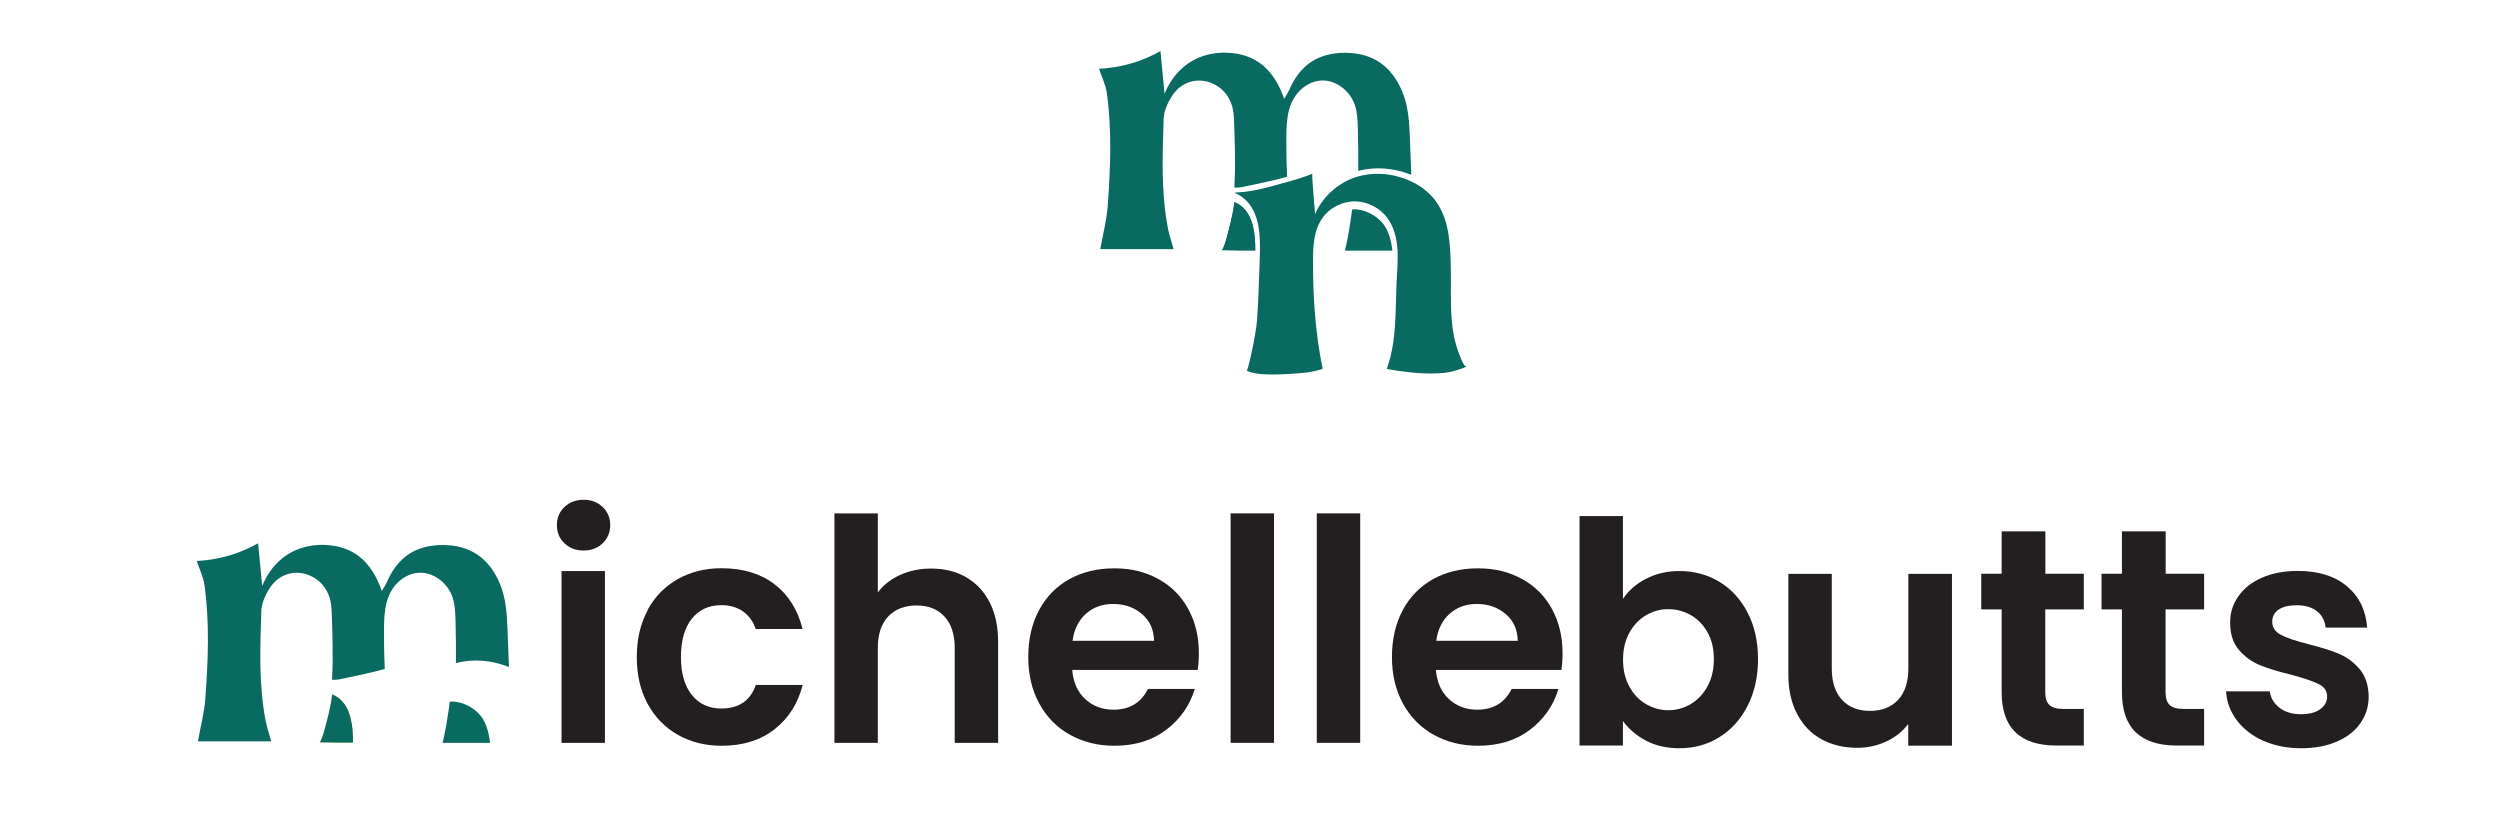 <?xml version="1.0" encoding="UTF-8"?>
<svg xmlns="http://www.w3.org/2000/svg" id="Layer_1" data-name="Layer 1" viewBox="0 0 231.51 76.59">
  <defs>
    <style>
      .cls-1 {
        fill: #231f20;
      }

      .cls-2 {
        fill: #086a61;
      }

      .cls-3 {
        fill: #fdd646;
      }
    </style>
  </defs>
  <path class="cls-3" d="M30.48,65.89c.12-.53.22-1.06.29-1.6.22.09.42.21.6.35,1.15.9,1.33,2.62,1.32,4.13-1.04,0-2.07,0-3.11-.03.25,0,.83-2.56.9-2.84Z"></path>
  <path class="cls-2" d="M32.69,68.77c-1.04,0-2.07,0-3.11-.03.25,0,.83-2.56.9-2.84.12-.53.22-1.06.29-1.6.22.09.42.21.6.35,1.15.9,1.33,2.62,1.32,4.13ZM23.92,50.3c-.69.39-1.62.84-2.78,1.17-1.13.32-2.14.44-2.92.48.26.79.62,1.51.72,2.27.48,3.46.33,6.95.08,10.42-.1,1.34-.45,2.66-.69,4.01h6.79c-.18-.65-.38-1.22-.5-1.8-.68-3.41-.53-6.86-.42-10.29.02-.71.38-1.47.77-2.09.88-1.38,2.49-1.79,3.88-1.1,1.3.65,1.82,1.87,1.86,3.17.07,2.08.16,4.18.04,6.26,0,.05,0,.1,0,.15.02,0,.04,0,.06,0s.04,0,.06,0c.05,0,.1,0,.15,0,.16,0,.32-.02.56-.07l.53-.11c1.21-.26,2.37-.5,3.52-.82-.05-.99-.07-1.98-.07-2.98,0-1.69-.07-3.6,1.18-4.93.5-.53,1.18-.91,1.9-.99,1.44-.16,2.84.93,3.28,2.3.21.66.24,1.36.26,2.05.04,1.34.05,2.67.04,4.01.59-.16,1.22-.24,1.86-.24.77,0,1.54.11,2.3.34.26.08.51.17.75.26-.05-1.15-.08-2.3-.13-3.41-.06-1.48-.13-2.94-.72-4.33-1-2.36-2.74-3.55-5.27-3.56-2.51,0-4.19,1.12-5.2,3.47-.09.21-.22.4-.45.79-.94-2.68-2.57-4.17-5.32-4.27-1.62-.06-2.78.53-3,.65-1.84.97-2.56,2.66-2.76,3.16-.13-1.33-.25-2.65-.38-3.98ZM42.77,65.12c-.17-.06-.35-.1-.54-.13-.11-.02-.41-.03-.52-.03-.09,0-.11.45-.13.58l-.11.7c-.06.4-.12.81-.2,1.21-.09.45-.17.9-.28,1.34.64,0,1.28,0,1.92,0s1.33,0,2,0c.16,0,.31,0,.47,0-.1-.95-.37-1.85-.81-2.43-.44-.58-1.1-1.01-1.79-1.24Z"></path>
  <g>
    <path class="cls-1" d="M52.27,50.31c-.47-.45-.7-1.01-.7-1.68s.23-1.23.7-1.68c.47-.45,1.06-.67,1.77-.67s1.3.22,1.77.67c.47.45.7,1.01.7,1.68s-.24,1.23-.7,1.68c-.47.45-1.06.67-1.77.67s-1.3-.22-1.77-.67ZM56.02,52.88v15.91h-4.02v-15.91h4.02Z"></path>
    <path class="cls-1" d="M59.95,56.51c.67-1.23,1.6-2.19,2.79-2.87,1.19-.68,2.55-1.02,4.08-1.02,1.97,0,3.6.49,4.9,1.48,1.29.99,2.16,2.37,2.6,4.15h-4.34c-.23-.69-.62-1.23-1.16-1.62-.55-.39-1.22-.59-2.02-.59-1.15,0-2.06.42-2.73,1.25s-1.01,2.01-1.01,3.55.34,2.68,1.01,3.52c.67.83,1.58,1.25,2.73,1.25,1.63,0,2.69-.73,3.19-2.18h4.34c-.44,1.72-1.31,3.09-2.61,4.11-1.3,1.01-2.93,1.52-4.88,1.52-1.53,0-2.89-.34-4.08-1.02-1.19-.68-2.12-1.64-2.79-2.87s-1-2.67-1-4.32.33-3.09,1-4.32Z"></path>
    <path class="cls-1" d="M89.44,53.44c.94.53,1.67,1.3,2.2,2.33.53,1.02.79,2.25.79,3.69v9.33h-4.02v-8.79c0-1.26-.32-2.23-.95-2.91-.63-.68-1.49-1.02-2.58-1.02s-1.99.34-2.63,1.02c-.64.68-.96,1.65-.96,2.91v8.79h-4.02v-21.25h4.02v7.32c.52-.69,1.21-1.23,2.07-1.62.86-.39,1.82-.59,2.87-.59,1.21,0,2.28.26,3.22.79Z"></path>
    <path class="cls-1" d="M110.92,62.04h-11.63c.1,1.15.5,2.05,1.21,2.7.71.65,1.58.98,2.61.98,1.49,0,2.56-.64,3.19-1.92h4.34c-.46,1.53-1.34,2.79-2.64,3.78-1.3.99-2.9,1.48-4.8,1.48-1.53,0-2.9-.34-4.12-1.02-1.22-.68-2.16-1.64-2.84-2.89-.68-1.24-1.02-2.68-1.02-4.31s.33-3.09,1-4.34,1.61-2.2,2.81-2.87c1.21-.67,2.59-1,4.16-1s2.87.33,4.06.98c1.2.65,2.12,1.57,2.78,2.77.66,1.2.99,2.57.99,4.12,0,.57-.04,1.09-.11,1.55ZM106.87,59.34c-.02-1.03-.39-1.86-1.12-2.48-.73-.62-1.62-.93-2.67-.93-1,0-1.83.3-2.51.9s-1.1,1.44-1.25,2.51h7.55Z"></path>
    <path class="cls-1" d="M117.98,47.54v21.25h-4.02v-21.25h4.02Z"></path>
    <path class="cls-1" d="M125.96,47.54v21.25h-4.02v-21.25h4.02Z"></path>
    <path class="cls-1" d="M144.6,62.04h-11.63c.1,1.15.5,2.05,1.21,2.7.71.65,1.58.98,2.61.98,1.49,0,2.56-.64,3.19-1.92h4.34c-.46,1.53-1.34,2.79-2.64,3.78-1.3.99-2.9,1.48-4.8,1.48-1.53,0-2.9-.34-4.12-1.02-1.22-.68-2.16-1.64-2.84-2.89-.68-1.24-1.02-2.68-1.02-4.31s.33-3.09,1-4.34,1.61-2.2,2.81-2.87c1.21-.67,2.59-1,4.16-1s2.87.33,4.06.98c1.2.65,2.12,1.57,2.78,2.77.66,1.2.99,2.57.99,4.12,0,.57-.04,1.09-.11,1.55ZM140.55,59.34c-.02-1.03-.39-1.86-1.12-2.48-.73-.62-1.62-.93-2.67-.93-1,0-1.83.3-2.51.9s-1.1,1.44-1.25,2.51h7.55Z"></path>
  </g>
  <g>
    <path class="cls-1" d="M152.43,53.6c.91-.48,1.95-.72,3.11-.72,1.36,0,2.59.34,3.69,1,1.1.67,1.97,1.62,2.61,2.86s.96,2.67.96,4.29-.32,3.07-.96,4.32c-.64,1.25-1.51,2.23-2.61,2.91-1.1.69-2.33,1.03-3.69,1.03-1.19,0-2.23-.23-3.11-.7-.89-.47-1.6-1.08-2.14-1.82v2.27h-4.02v-21.25h4.02v7.67c.52-.77,1.23-1.39,2.14-1.87ZM158.12,58.55c-.39-.7-.91-1.23-1.55-1.59-.64-.36-1.33-.55-2.08-.55s-1.41.19-2.05.56c-.64.37-1.16.91-1.55,1.62-.39.71-.59,1.54-.59,2.5s.2,1.79.59,2.5c.39.71.91,1.25,1.55,1.62.64.37,1.32.56,2.05.56s1.44-.19,2.08-.57c.64-.38,1.16-.93,1.55-1.64.39-.71.59-1.55.59-2.53s-.2-1.78-.59-2.48Z"></path>
    <path class="cls-1" d="M180.76,53.14v15.91h-4.05v-2.01c-.52.69-1.19,1.23-2.02,1.62-.83.39-1.74.59-2.71.59-1.24,0-2.34-.26-3.3-.79-.96-.53-1.71-1.3-2.25-2.33-.55-1.02-.82-2.24-.82-3.66v-9.33h4.02v8.76c0,1.26.32,2.24.95,2.91.63.68,1.49,1.02,2.58,1.02s1.98-.34,2.61-1.02c.63-.68.95-1.65.95-2.91v-8.76h4.05Z"></path>
    <path class="cls-1" d="M189.4,56.44v7.69c0,.54.13.92.39,1.16.26.24.69.36,1.31.36h1.87v3.39h-2.53c-3.39,0-5.08-1.65-5.08-4.94v-7.67h-1.89v-3.3h1.89v-3.93h4.05v3.93h3.56v3.3h-3.56Z"></path>
    <path class="cls-1" d="M200.54,56.44v7.69c0,.54.13.92.39,1.16.26.24.69.36,1.31.36h1.87v3.39h-2.53c-3.39,0-5.08-1.65-5.08-4.94v-7.67h-1.89v-3.3h1.89v-3.93h4.05v3.93h3.56v3.3h-3.56Z"></path>
    <path class="cls-1" d="M209.58,68.6c-1.03-.47-1.85-1.11-2.45-1.91-.6-.8-.93-1.69-.99-2.67h4.05c.08.61.38,1.12.9,1.52s1.18.6,1.97.6,1.36-.15,1.79-.46c.43-.31.65-.7.65-1.18,0-.52-.26-.9-.79-1.16-.53-.26-1.36-.54-2.51-.85-1.19-.29-2.16-.58-2.91-.89-.76-.31-1.41-.78-1.95-1.41-.55-.63-.82-1.48-.82-2.56,0-.88.25-1.68.76-2.41.51-.73,1.23-1.3,2.18-1.72.95-.42,2.06-.63,3.34-.63,1.89,0,3.41.47,4.54,1.42,1.13.95,1.75,2.23,1.87,3.83h-3.85c-.06-.63-.32-1.13-.79-1.51s-1.1-.56-1.88-.56c-.73,0-1.29.13-1.68.4-.39.27-.59.64-.59,1.12,0,.54.27.94.8,1.22.54.28,1.37.56,2.5.85,1.15.29,2.1.58,2.84.89.75.31,1.39.78,1.94,1.42.55.64.83,1.49.85,2.54,0,.92-.25,1.74-.76,2.47-.51.73-1.23,1.3-2.18,1.71-.95.41-2.05.62-3.32.62s-2.47-.23-3.5-.7Z"></path>
  </g>
  <g>
    <path class="cls-2" d="M114.03,20.31c.12-.53.22-1.06.29-1.6.22.09.42.21.6.35,1.15.9,1.33,2.62,1.32,4.13-1.04,0-2.07,0-3.11-.03.25,0,.83-2.56.9-2.84Z"></path>
    <path class="cls-2" d="M135.79,33.93c-.12.14-.92.36-1.28.46-.85.25-2.58.24-3.93.09-.19-.02-.56-.06-1.05-.13-.41-.06-.78-.12-1.11-.19.95-2.59.78-5.44.92-8.2.04-.82.11-1.65.09-2.47,0-.18-.01-.36-.03-.54,0-.04,0-.08-.01-.12-.09-.96-.37-1.93-.95-2.69-.67-.88-1.74-1.44-2.84-1.49-.05,0-.09,0-.14,0-.18,0-.35.01-.53.04-.96.14-1.87.67-2.44,1.46-.84,1.16-.91,2.7-.9,4.13,0,3.3.22,6.61.89,9.85.02.08-1.17.34-1.49.37-1.15.1-4.49.44-5.54-.19.1.06.59-2.27.62-2.46.12-.71.27-1.43.33-2.15.15-1.83.17-3.66.25-5.49,0-.19.02-.39.02-.6,0-.21.01-.44.01-.66.01-1.7-.21-3.58-1.57-4.64-.25-.19-.52-.35-.81-.46.36-.06.57-.04.9-.08,1.36-.15,2.65-.55,3.94-.9.22-.06.43-.12.65-.18.58-.17,1.15-.36,1.73-.59-.04.29.18,2.48.26,3.73.62-1.44,1.81-2.61,3.25-3.23.2-.09.4-.16.6-.22.02,0,.04-.01.06-.02,1.29-.38,2.69-.34,3.98.05.33.1.66.22.97.37.23.11.46.23.68.36.52.32.99.71,1.39,1.17,1.52,1.79,1.59,4.25,1.64,6.49.06,2.73-.24,5.68.88,8.25.1.23.27.78.53.89"></path>
    <path class="cls-2" d="M116.24,23.19c-1.04,0-2.07,0-3.11-.03.25,0,.83-2.56.9-2.84.12-.53.22-1.06.29-1.6.22.09.42.21.6.35,1.15.9,1.33,2.62,1.32,4.13ZM107.48,4.72c-.69.39-1.62.84-2.78,1.17-1.13.32-2.14.44-2.92.48.26.79.62,1.51.72,2.27.48,3.46.33,6.95.08,10.42-.1,1.34-.45,2.66-.69,4.01h6.79c-.18-.65-.38-1.22-.5-1.8-.68-3.41-.53-6.86-.42-10.29.02-.71.38-1.47.77-2.09.88-1.38,2.49-1.79,3.88-1.1,1.3.65,1.82,1.87,1.86,3.17.07,2.08.16,4.18.04,6.26,0,.05,0,.1,0,.15.02,0,.04,0,.06,0s.04,0,.06,0c.05,0,.1,0,.15,0,.16,0,.32-.02.56-.07l.53-.11c1.21-.26,2.37-.5,3.52-.82-.05-.99-.07-1.98-.07-2.98,0-1.69-.07-3.6,1.18-4.93.5-.53,1.18-.91,1.9-.99,1.44-.16,2.84.93,3.28,2.3.21.66.24,1.36.26,2.05.04,1.34.05,2.67.04,4.01.59-.16,1.22-.24,1.86-.24.77,0,1.54.11,2.3.34.26.08.51.17.75.26-.05-1.15-.08-2.3-.13-3.41-.06-1.48-.13-2.94-.72-4.33-1-2.36-2.74-3.55-5.27-3.56-2.51,0-4.19,1.12-5.2,3.47-.09.21-.22.4-.45.79-.94-2.68-2.57-4.17-5.32-4.27-1.62-.06-2.78.53-3,.65-1.84.97-2.56,2.66-2.76,3.16-.13-1.33-.25-2.65-.38-3.98ZM126.33,19.54c-.17-.06-.35-.1-.54-.13-.11-.02-.41-.03-.52-.03-.09,0-.11.45-.13.58l-.11.7c-.06.4-.12.81-.2,1.21-.09.45-.17.9-.28,1.34.64,0,1.28,0,1.92,0s1.33,0,2,0c.16,0,.31,0,.47,0-.1-.95-.37-1.85-.81-2.43-.44-.58-1.1-1.01-1.79-1.24Z"></path>
  </g>
</svg>
